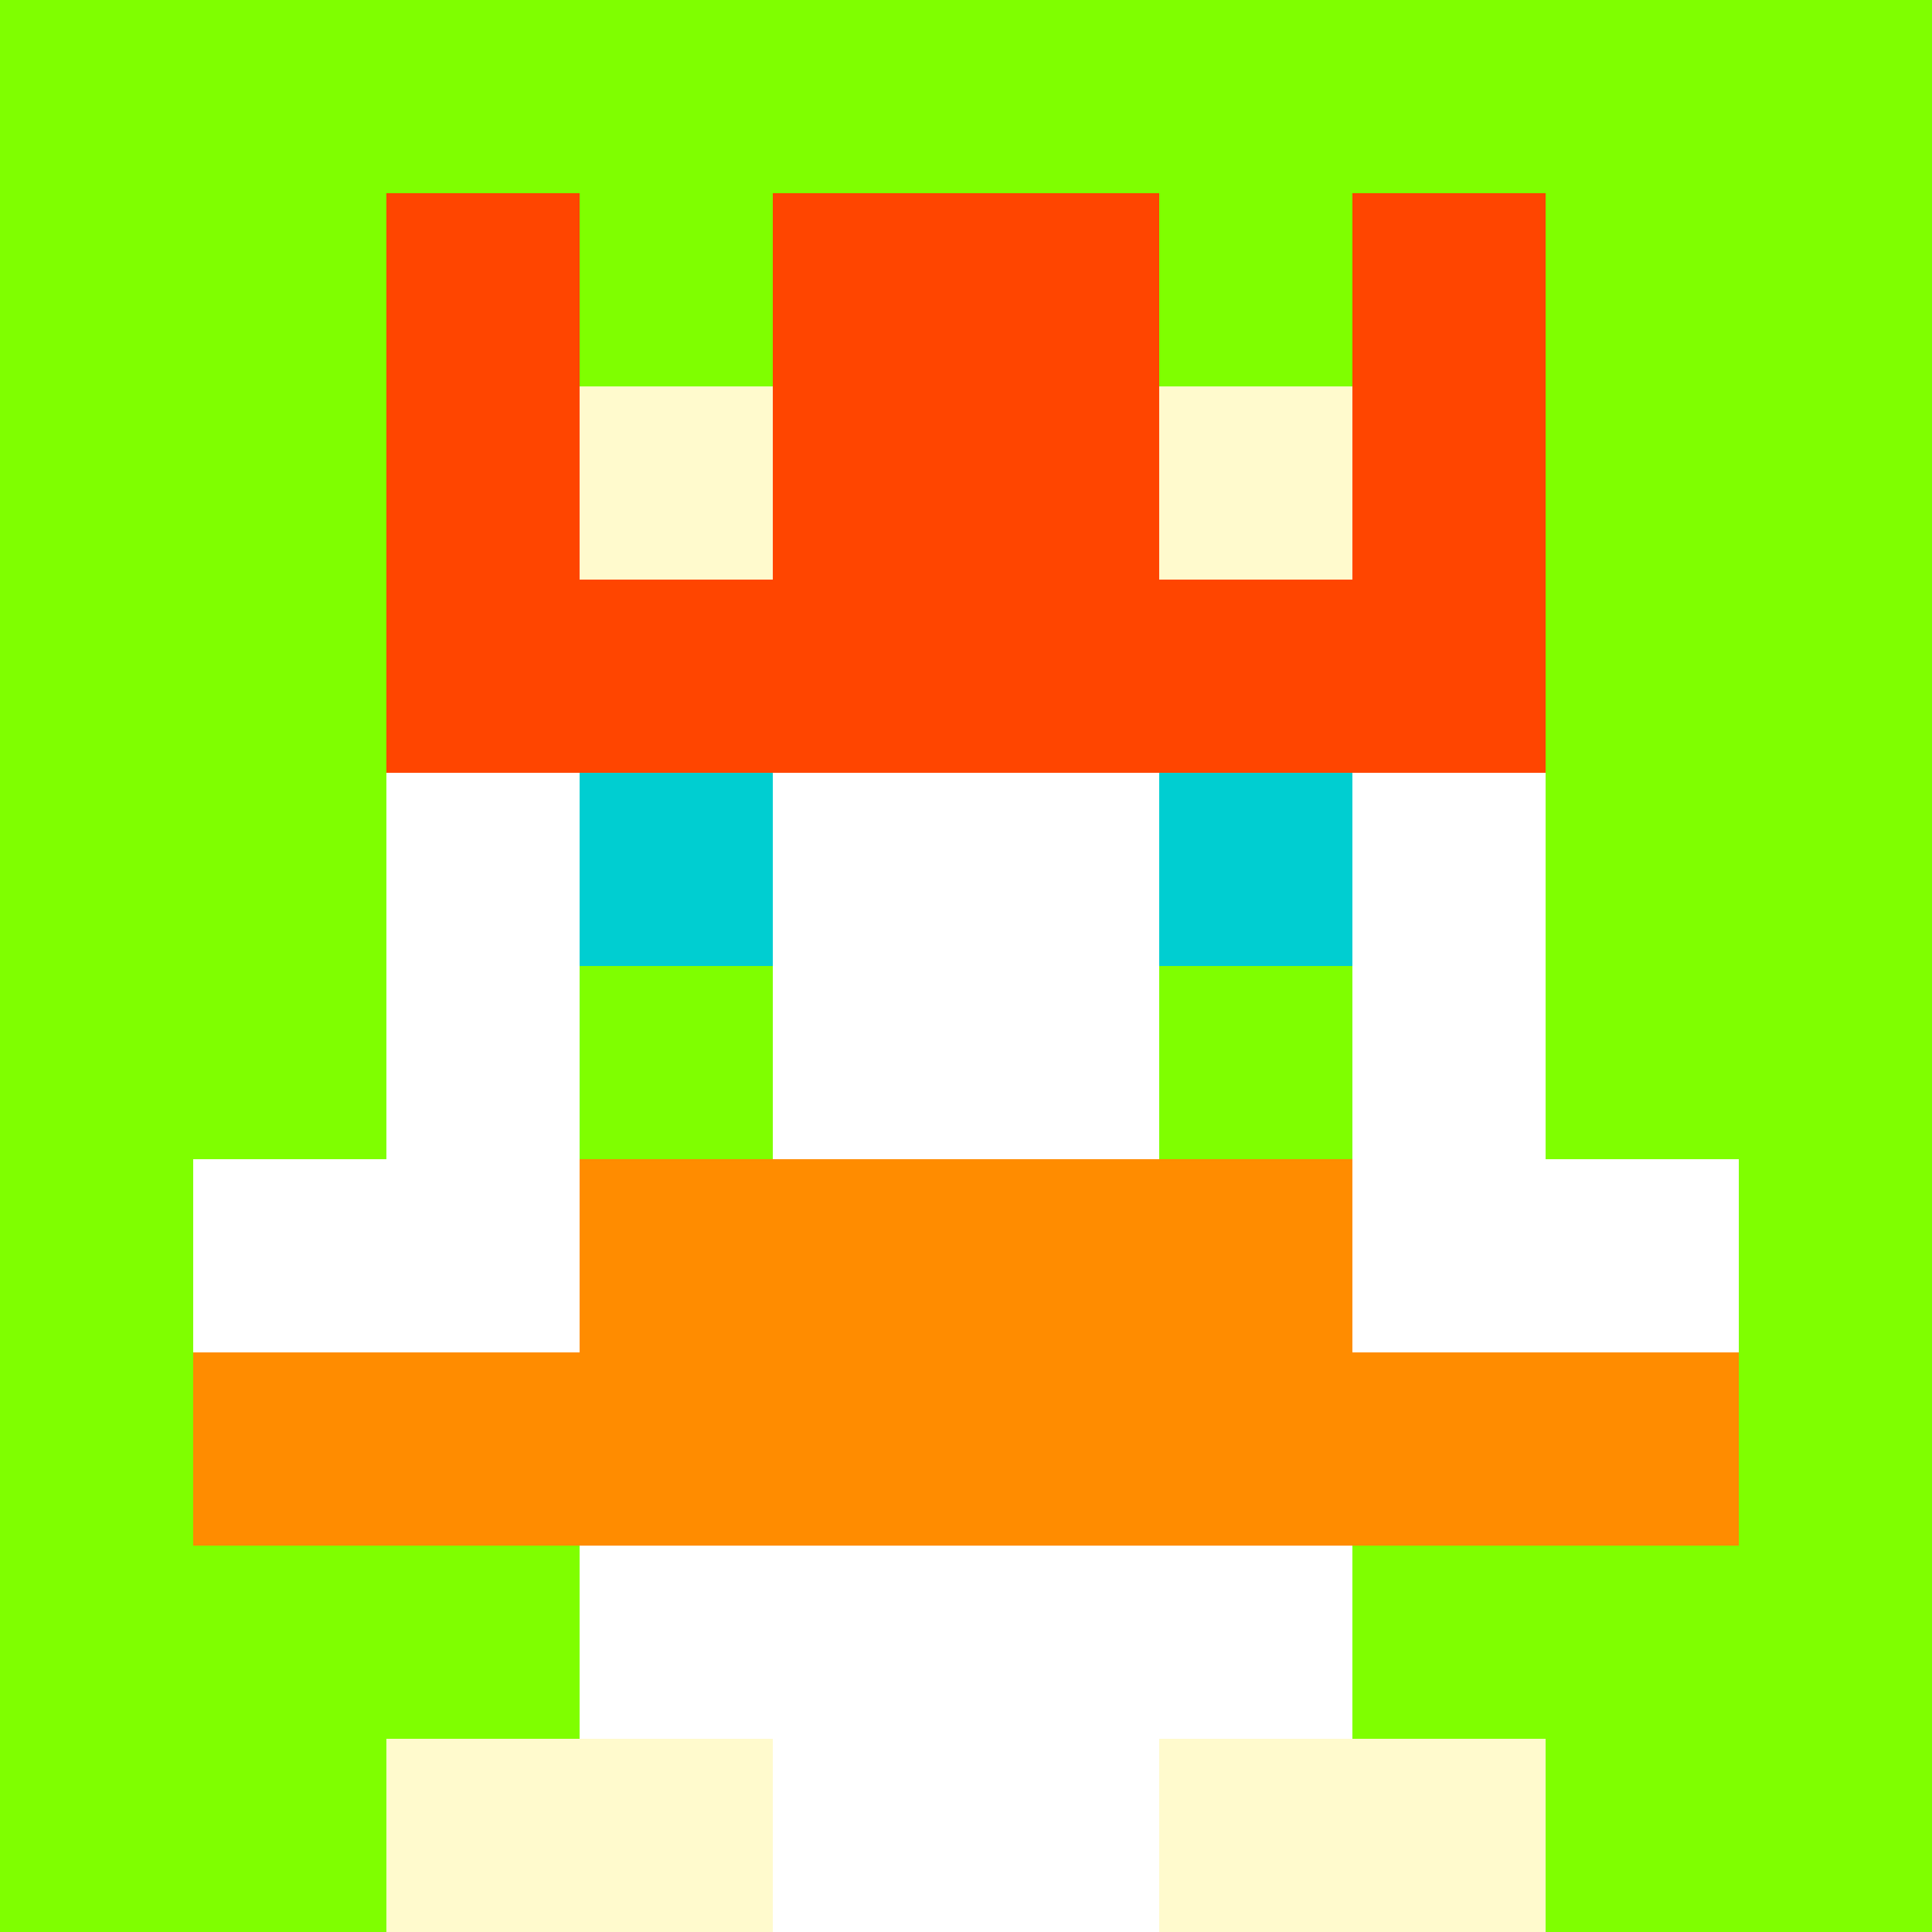 <svg xmlns="http://www.w3.org/2000/svg" version="1.1" width="942" height="942" viewBox="0 0 942 942">
  <title>'goose-pfp-royal' by Dmitri Cherniak</title>
  <desc>The Goose Is Loose</desc>
  <rect width="100%" height="100%" fill="#FFFFFF"></rect>
  <g>
    <g id="0-0">
      <rect x="0" y="0" height="942" width="942" fill="#7FFF00"></rect>
      <g>
        <rect id="0-0-3-2-4-7" x="282.6" y="188.4" width="376.8" height="659.4" fill="#FFFFFF"></rect>
        <rect id="0-0-2-3-6-5" x="188.4" y="282.6" width="565.2" height="471" fill="#FFFFFF"></rect>
        <rect id="0-0-4-8-2-2" x="376.8" y="753.6" width="188.4" height="188.4" fill="#FFFFFF"></rect>
        <rect id="0-0-1-6-8-1" x="94.2" y="565.2" width="753.6" height="94.2" fill="#FFFFFF"></rect>
        <rect id="0-0-1-7-8-1" x="94.2" y="659.4" width="753.6" height="94.2" fill="#FF8C00"></rect>
        <rect id="0-0-3-6-4-2" x="282.6" y="565.2" width="376.8" height="188.4" fill="#FF8C00"></rect>
        <rect id="0-0-3-4-1-1" x="282.6" y="376.8" width="94.2" height="94.2" fill="#00CED1"></rect>
        <rect id="0-0-6-4-1-1" x="565.2" y="376.8" width="94.2" height="94.2" fill="#00CED1"></rect>
        <rect id="0-0-3-5-1-1" x="282.6" y="471" width="94.2" height="94.2" fill="#7FFF00"></rect>
        <rect id="0-0-6-5-1-1" x="565.2" y="471" width="94.2" height="94.2" fill="#7FFF00"></rect>
        <rect id="0-0-4-1-2-2" x="376.8" y="94.2" width="188.4" height="188.4" fill="#7FFF00"></rect>
        <rect id="0-0-2-1-1-2" x="188.4" y="94.2" width="94.2" height="188.4" fill="#FF4500"></rect>
        <rect id="0-0-4-1-2-2" x="376.8" y="94.2" width="188.4" height="188.4" fill="#FF4500"></rect>
        <rect id="0-0-7-1-1-2" x="659.4" y="94.2" width="94.2" height="188.4" fill="#FF4500"></rect>
        <rect id="0-0-2-2-6-2" x="188.4" y="188.4" width="565.2" height="188.4" fill="#FF4500"></rect>
        <rect id="0-0-3-2-1-1" x="282.6" y="188.4" width="94.2" height="94.2" fill="#FFFACD"></rect>
        <rect id="0-0-6-2-1-1" x="565.2" y="188.4" width="94.2" height="94.2" fill="#FFFACD"></rect>
        <rect id="0-0-2-9-2-1" x="188.4" y="847.8" width="188.4" height="94.2" fill="#FFFACD"></rect>
        <rect id="0-0-6-9-2-1" x="565.2" y="847.8" width="188.4" height="94.2" fill="#FFFACD"></rect>
      </g>
      <rect x="0" y="0" stroke="white" stroke-width="0" height="942" width="942" fill="none"></rect>
    </g>
  </g>
</svg>
